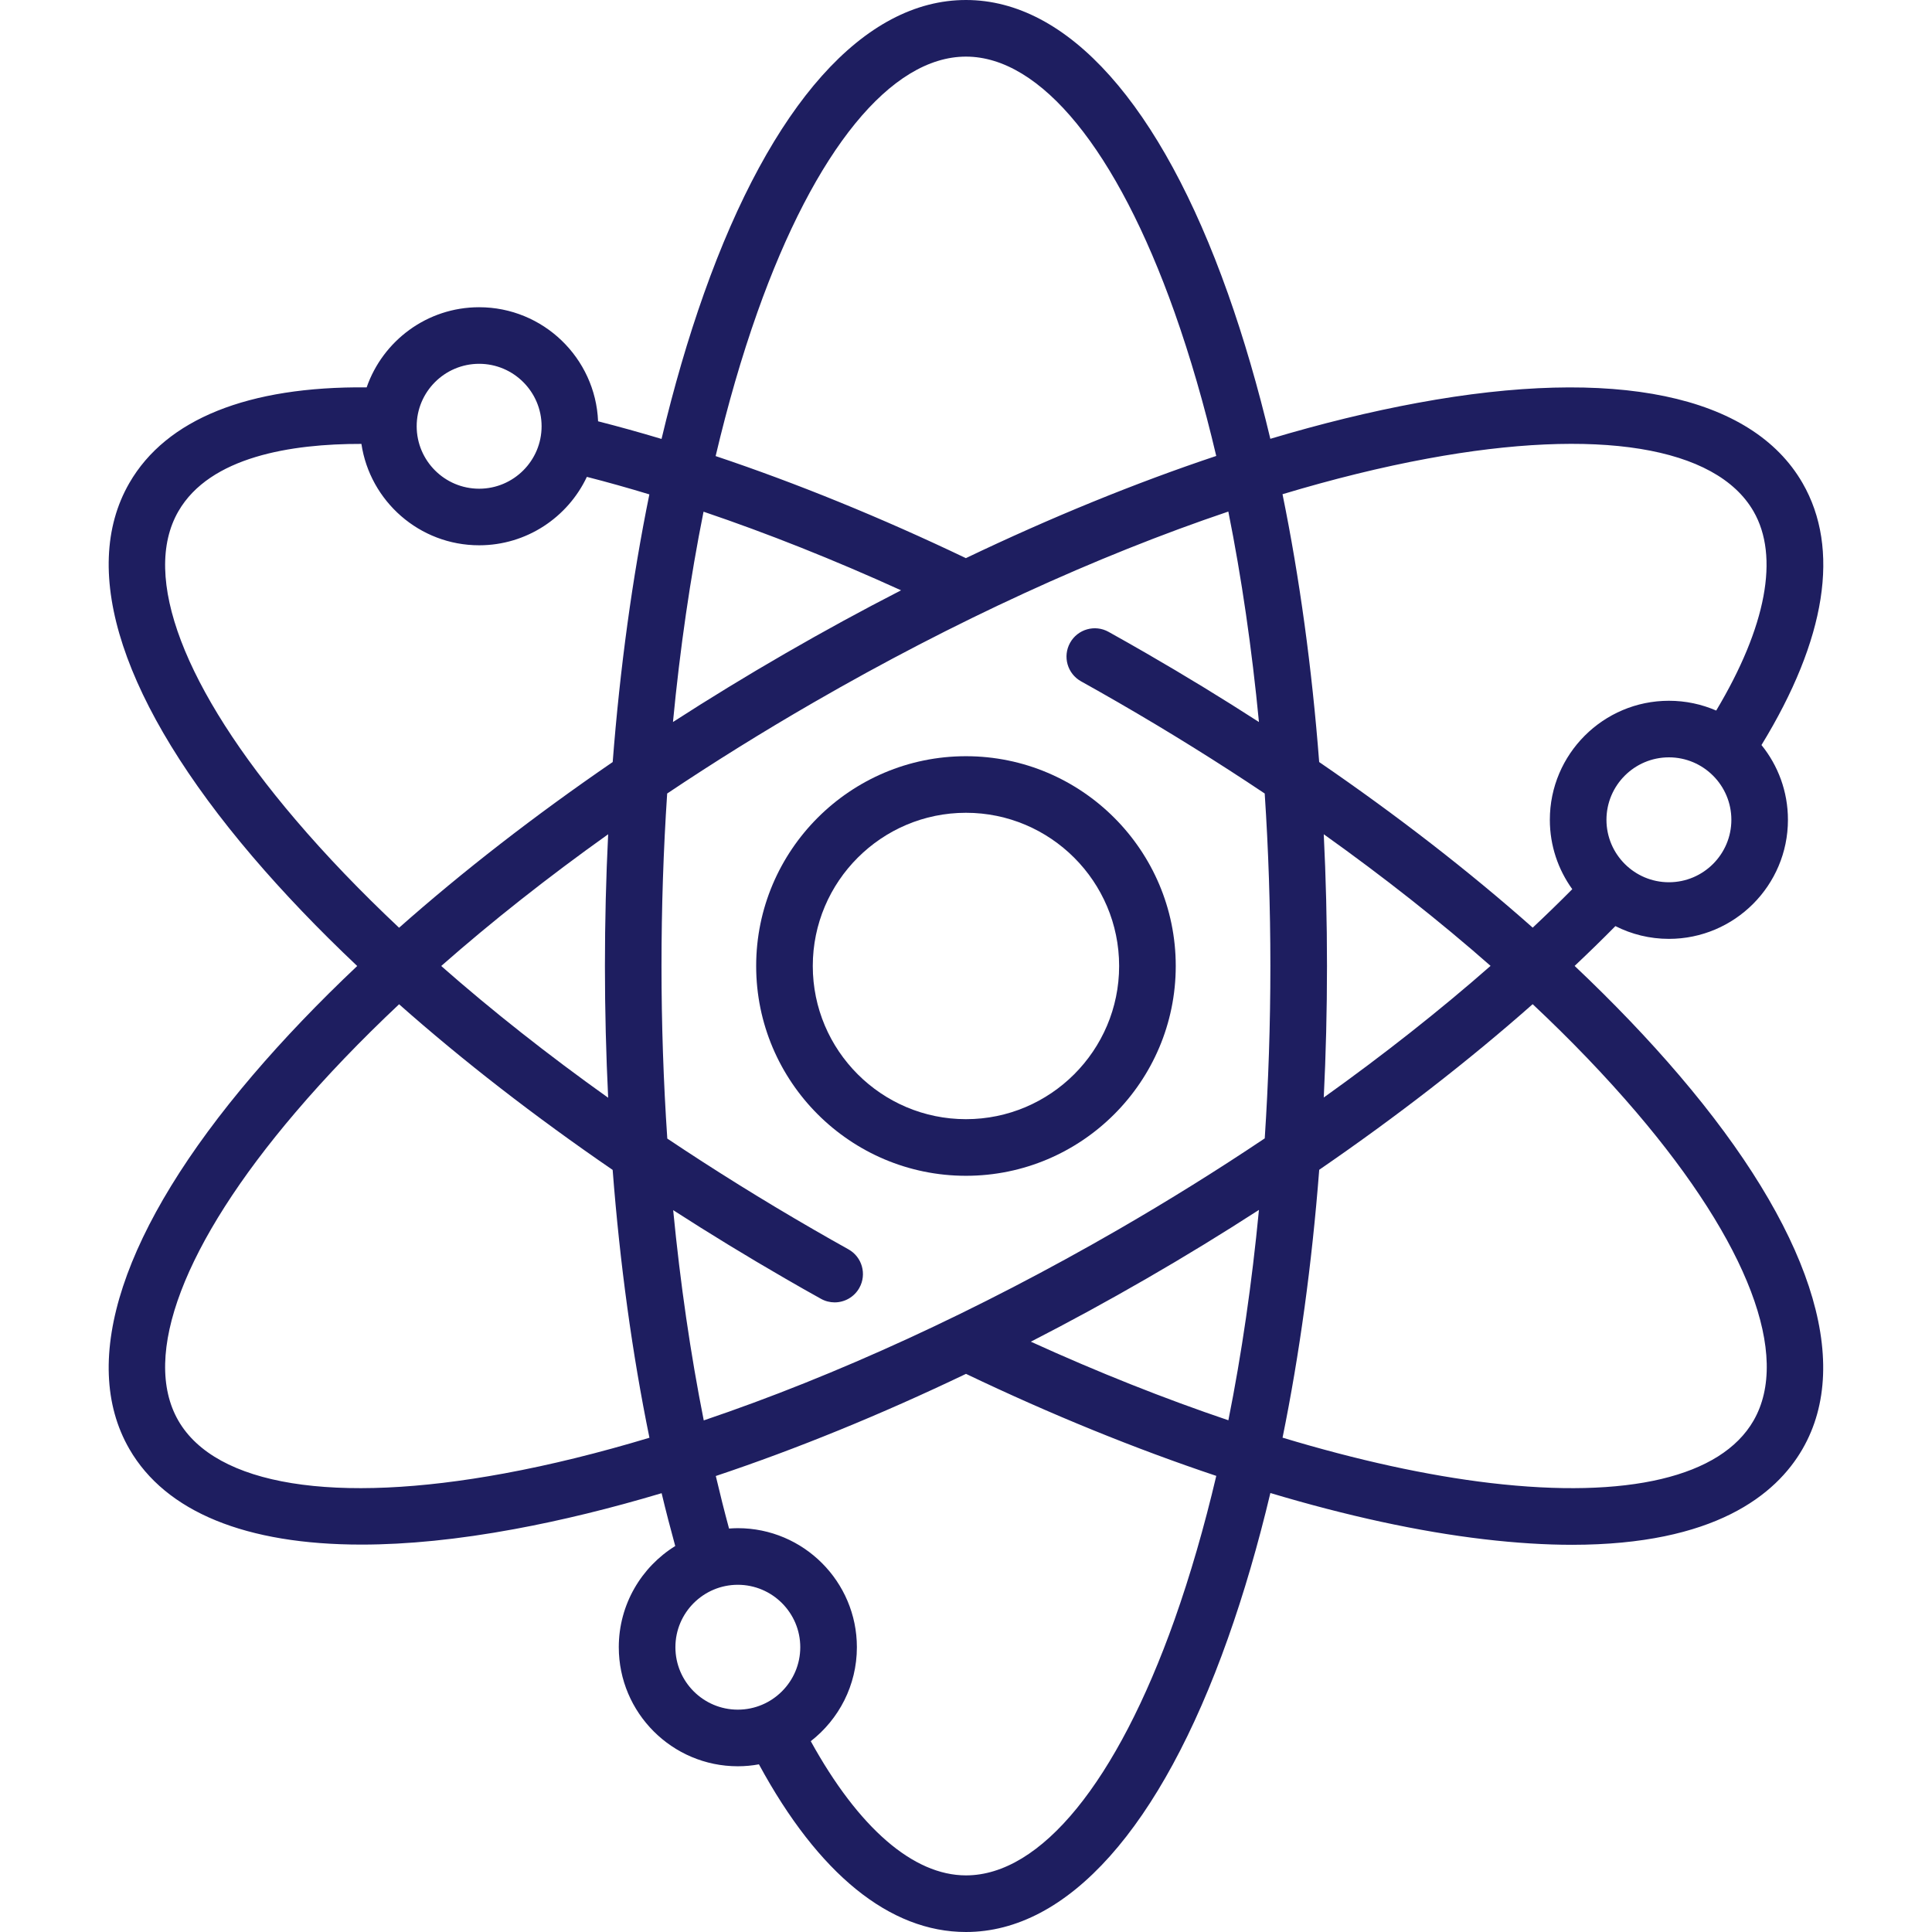 <svg width="46" height="46" viewBox="0 0 46 46" fill="none" xmlns="http://www.w3.org/2000/svg">
<path d="M22.999 18.005C20.245 18.005 18.004 20.246 18.004 23C18.004 25.754 20.245 27.995 22.999 27.995C25.753 27.995 27.994 25.754 27.994 23C27.994 20.246 25.753 18.005 22.999 18.005ZM22.999 26.647C20.988 26.647 19.352 25.011 19.352 23C19.352 20.989 20.988 19.352 22.999 19.352C25.01 19.352 26.646 20.989 26.646 23C26.646 25.011 25.01 26.647 22.999 26.647Z" fill="#1E1E60"/>
<path d="M37.491 22.998C37.826 22.682 38.15 22.366 38.462 22.05C38.845 22.244 39.278 22.354 39.736 22.354C41.299 22.354 42.57 21.082 42.57 19.519C42.57 18.845 42.334 18.226 41.94 17.739C43.482 15.218 43.821 13.066 42.917 11.5C41.706 9.402 38.449 8.724 33.748 9.593C32.63 9.799 31.457 10.086 30.246 10.448C29.953 9.218 29.616 8.059 29.236 6.988C27.637 2.482 25.422 0 22.999 0C20.576 0 18.361 2.482 16.762 6.988C16.381 8.06 16.044 9.22 15.751 10.451C15.239 10.297 14.734 10.157 14.24 10.031C14.178 8.523 12.932 7.315 11.408 7.315C10.169 7.315 9.115 8.114 8.73 9.223C5.907 9.196 3.958 9.979 3.08 11.5C1.869 13.598 2.91 16.757 6.013 20.395C6.751 21.26 7.586 22.132 8.505 23C7.586 23.868 6.751 24.74 6.013 25.605C2.91 29.243 1.869 32.402 3.08 34.5C3.947 36.002 5.863 36.776 8.606 36.776C9.695 36.776 10.914 36.654 12.25 36.407C13.368 36.201 14.541 35.914 15.753 35.552C15.855 35.98 15.964 36.398 16.077 36.81C15.271 37.31 14.733 38.203 14.733 39.219C14.733 40.782 16.004 42.054 17.567 42.054C17.739 42.054 17.907 42.038 18.07 42.008C19.486 44.621 21.185 46 22.999 46C25.422 46 27.637 43.518 29.235 39.012C29.616 37.94 29.954 36.779 30.247 35.548C32.064 36.092 33.781 36.466 35.329 36.648C36.102 36.739 36.8 36.781 37.432 36.781C40.818 36.78 42.285 35.595 42.917 34.5C44.129 32.402 43.087 29.242 39.984 25.605C39.246 24.739 38.41 23.867 37.491 22.998ZM39.736 21.006C38.916 21.006 38.249 20.339 38.249 19.519C38.249 18.699 38.916 18.032 39.736 18.032C40.556 18.032 41.223 18.699 41.223 19.519C41.223 20.339 40.556 21.006 39.736 21.006ZM18.032 7.438C19.405 3.568 21.216 1.348 22.999 1.348C24.782 1.348 26.592 3.568 27.966 7.438C28.34 8.494 28.672 9.639 28.958 10.856C27.033 11.499 25.027 12.318 22.997 13.289C20.977 12.323 18.963 11.503 17.039 10.859C17.326 9.641 17.657 8.495 18.032 7.438ZM16.751 12.183C18.274 12.699 19.856 13.328 21.454 14.055C20.536 14.526 19.617 15.027 18.701 15.556C17.784 16.085 16.891 16.631 16.023 17.191C16.191 15.44 16.435 13.76 16.751 12.183ZM11.408 8.662C12.228 8.662 12.895 9.329 12.895 10.149C12.895 10.969 12.228 11.636 11.408 11.636C10.588 11.636 9.921 10.969 9.921 10.149C9.921 9.329 10.588 8.662 11.408 8.662ZM7.039 19.52C4.373 16.396 3.356 13.718 4.247 12.174C4.999 10.871 6.938 10.566 8.605 10.569C8.809 11.934 9.988 12.983 11.408 12.983C12.54 12.983 13.519 12.316 13.973 11.354C14.459 11.478 14.956 11.618 15.461 11.771C15.056 13.758 14.762 15.903 14.588 18.144C12.733 19.416 11.021 20.744 9.502 22.089C8.591 21.232 7.765 20.372 7.039 19.52ZM14.48 26.137C13.047 25.115 11.713 24.063 10.505 23C11.713 21.937 13.047 20.885 14.48 19.863C14.429 20.895 14.403 21.942 14.403 23C14.403 24.06 14.43 25.107 14.48 26.137ZM12.005 35.082C7.967 35.828 5.139 35.37 4.247 33.826C3.356 32.282 4.373 29.604 7.039 26.48C7.765 25.628 8.591 24.768 9.502 23.911C11.021 25.256 12.732 26.583 14.587 27.855C14.76 30.095 15.054 32.236 15.463 34.232C14.265 34.593 13.107 34.879 12.005 35.082ZM17.567 40.706C16.747 40.706 16.081 40.039 16.081 39.219C16.081 38.4 16.747 37.733 17.567 37.733C18.387 37.733 19.054 38.4 19.054 39.219C19.054 40.039 18.387 40.706 17.567 40.706ZM27.966 38.562C26.592 42.432 24.782 44.652 22.999 44.652C21.745 44.652 20.443 43.522 19.304 41.457C19.971 40.938 20.402 40.128 20.402 39.219C20.402 37.657 19.13 36.385 17.567 36.385C17.497 36.385 17.427 36.389 17.358 36.394C17.248 35.987 17.143 35.569 17.043 35.143C18.967 34.5 20.971 33.682 23 32.711C25.028 33.681 27.039 34.498 28.959 35.14C28.672 36.359 28.34 37.505 27.966 38.562ZM29.247 33.816C27.727 33.302 26.147 32.675 24.544 31.945C25.462 31.474 26.381 30.973 27.297 30.444C28.209 29.918 29.104 29.37 29.975 28.807C29.807 30.558 29.563 32.239 29.247 33.816ZM30.113 27.104C28.991 27.856 27.823 28.584 26.623 29.277C23.284 31.205 19.905 32.754 16.756 33.819C16.442 32.241 16.197 30.558 16.028 28.813C16.894 29.371 17.786 29.916 18.701 30.444C18.98 30.606 19.264 30.767 19.545 30.923C19.648 30.981 19.761 31.009 19.872 31.009C20.108 31.009 20.338 30.884 20.461 30.663C20.642 30.338 20.526 29.927 20.201 29.746C19.926 29.593 19.648 29.435 19.375 29.277C18.169 28.581 17.003 27.855 15.888 27.109C15.797 25.761 15.75 24.385 15.75 23C15.75 21.606 15.796 20.233 15.885 18.893C17.001 18.146 18.167 17.42 19.375 16.723C22.715 14.794 26.095 13.244 29.246 12.18C29.562 13.757 29.806 15.439 29.975 17.191C29.107 16.631 28.213 16.085 27.297 15.556C26.999 15.384 26.696 15.212 26.394 15.044C26.069 14.863 25.659 14.98 25.478 15.305C25.297 15.631 25.414 16.041 25.739 16.222C26.034 16.386 26.332 16.555 26.623 16.723C27.83 17.42 28.996 18.146 30.112 18.893C30.201 20.233 30.247 21.606 30.247 23C30.247 24.393 30.201 25.765 30.113 27.104ZM33.992 10.918C38.031 10.172 40.859 10.63 41.75 12.174C42.371 13.249 42.055 14.923 40.862 16.918C40.516 16.768 40.136 16.685 39.736 16.685C38.173 16.685 36.901 17.956 36.901 19.519C36.901 20.135 37.1 20.706 37.435 21.171C37.133 21.476 36.819 21.781 36.493 22.087C34.975 20.742 33.264 19.415 31.409 18.144C31.236 15.901 30.942 13.755 30.536 11.767C31.734 11.407 32.891 11.121 33.992 10.918ZM31.518 19.863C32.95 20.884 34.282 21.935 35.49 22.997C34.281 24.058 32.945 25.112 31.518 26.131C31.569 25.102 31.595 24.056 31.595 23C31.595 21.942 31.569 20.895 31.518 19.863ZM41.75 33.826C40.976 35.167 38.752 35.694 35.487 35.31C33.985 35.133 32.313 34.766 30.537 34.23C30.942 32.241 31.236 30.095 31.41 27.852C33.256 26.584 34.972 25.253 36.492 23.909C37.405 24.766 38.231 25.627 38.959 26.48C41.624 29.604 42.642 32.282 41.75 33.826Z" fill="#1E1E60"/>
</svg>
